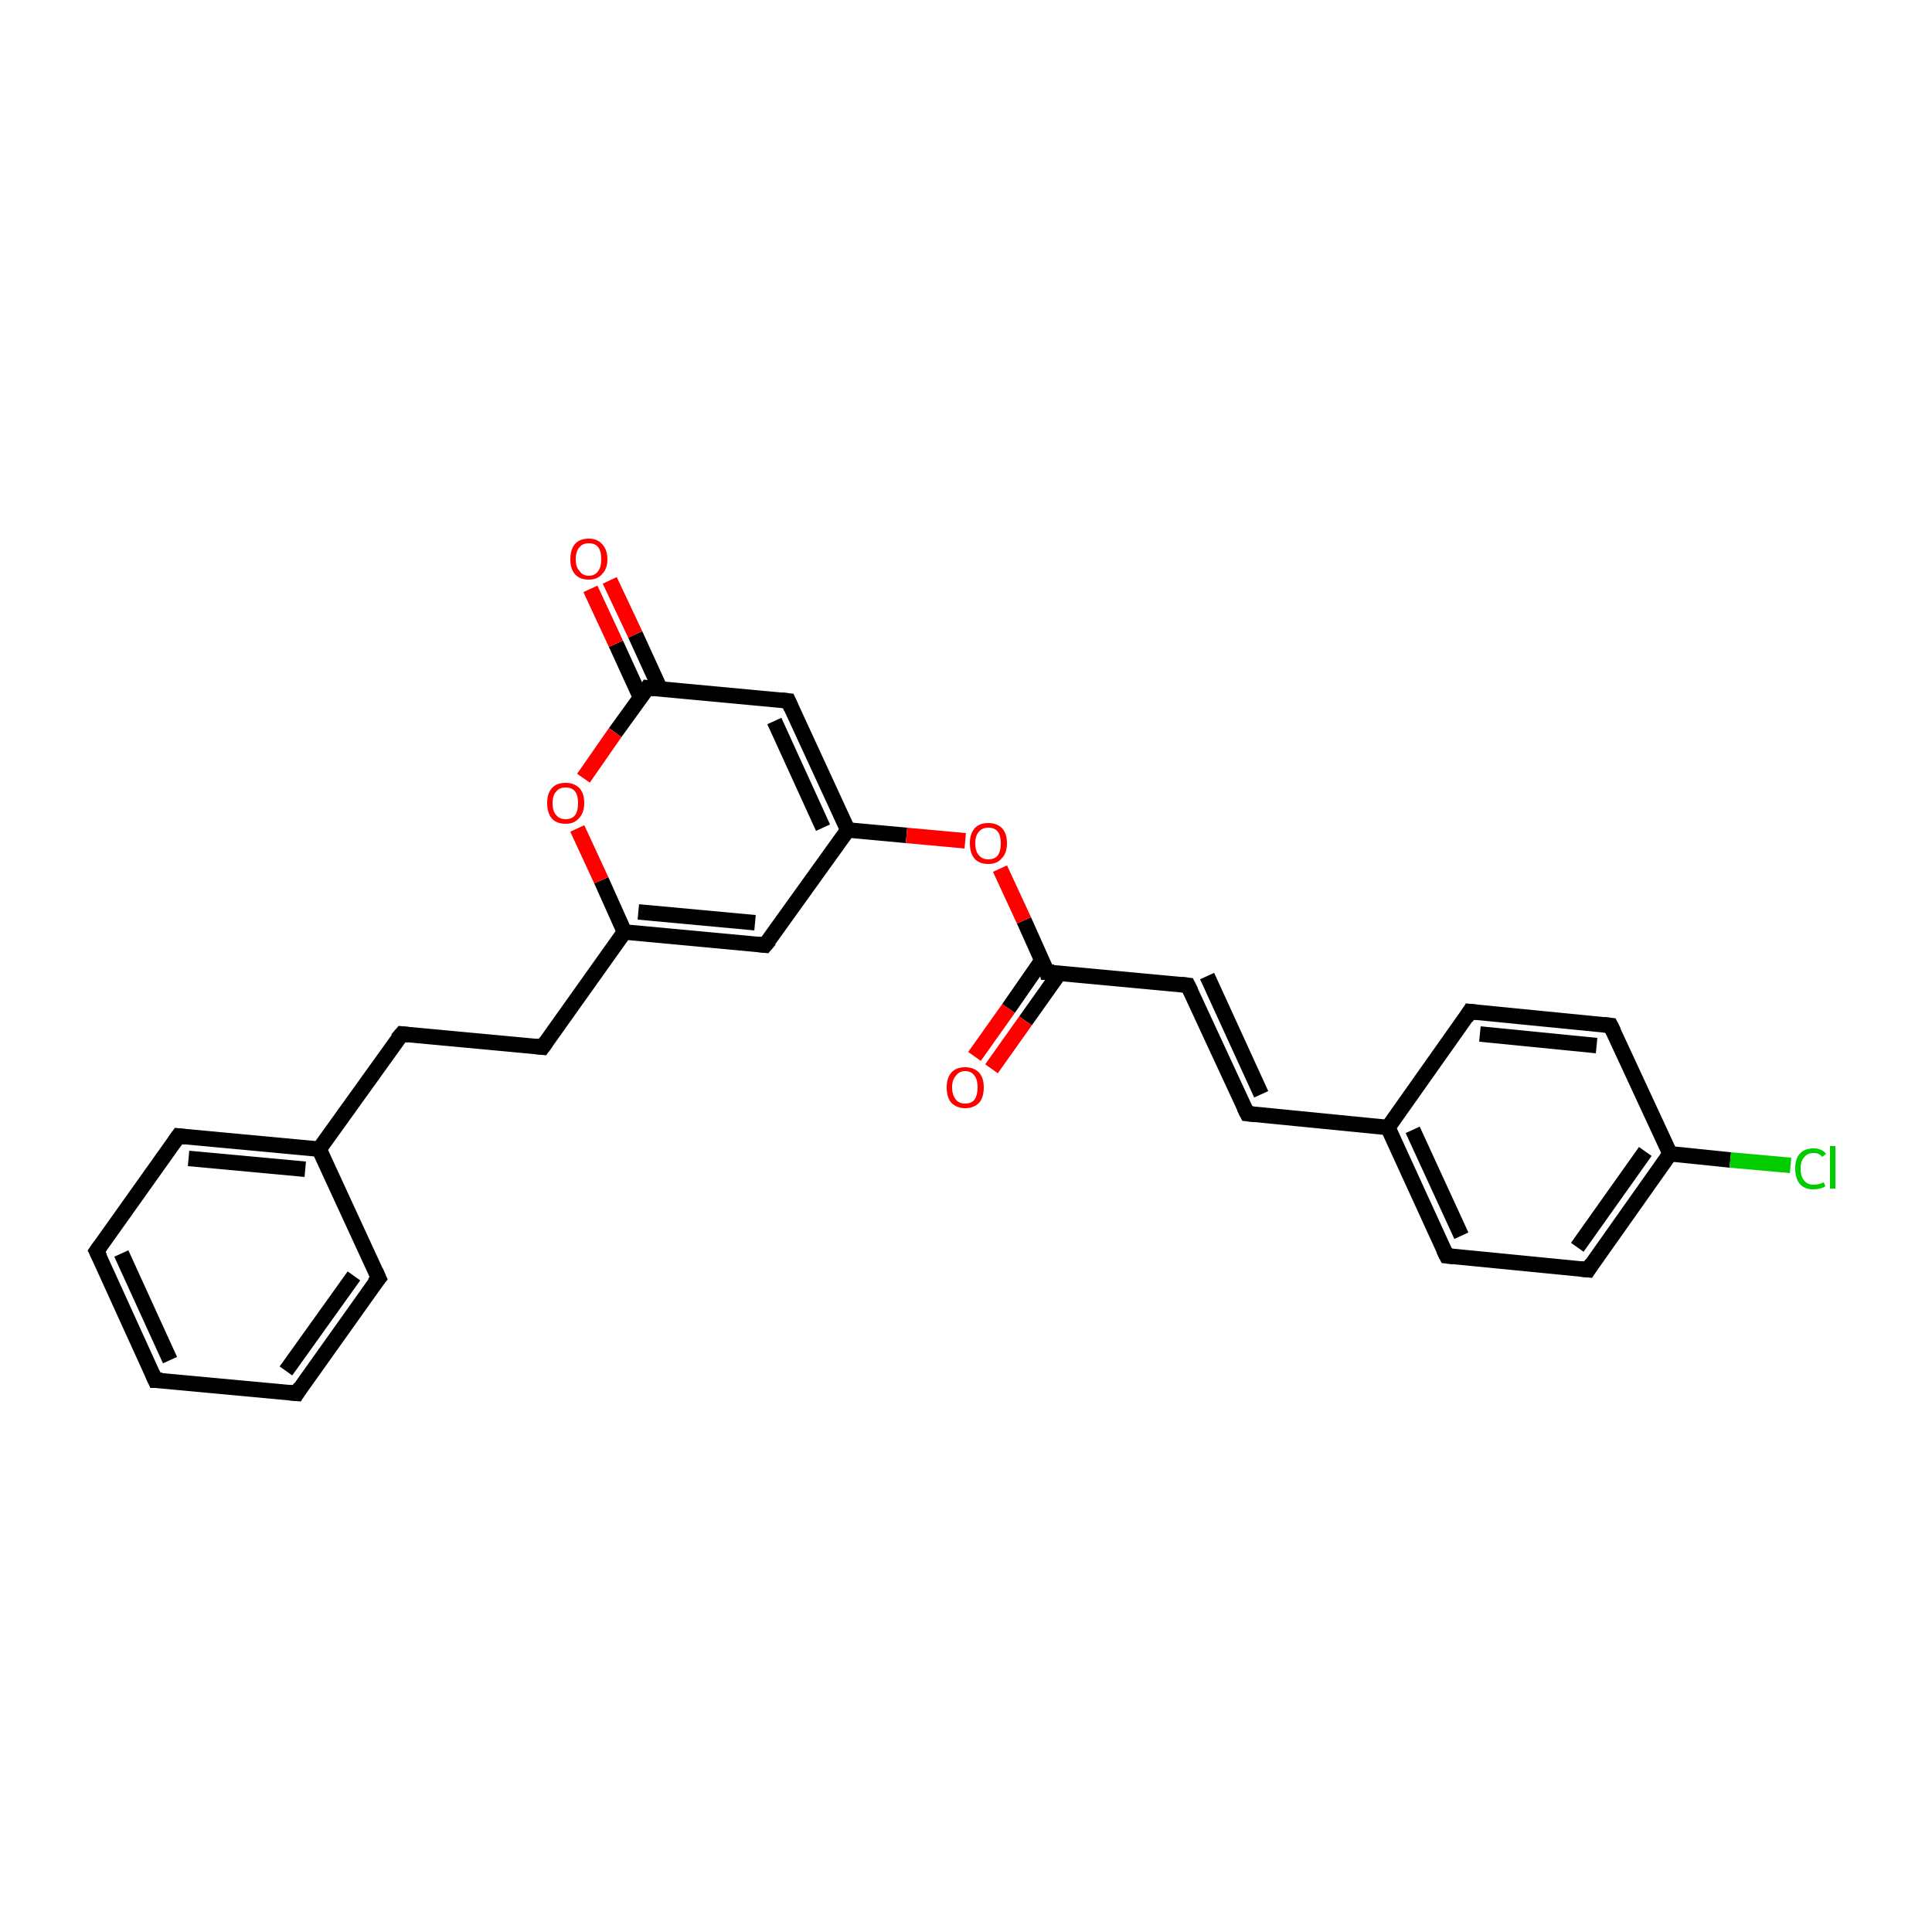 <?xml version='1.0' encoding='iso-8859-1'?>
<svg version='1.1' baseProfile='full'
              xmlns='http://www.w3.org/2000/svg'
                      xmlns:rdkit='http://www.rdkit.org/xml'
                      xmlns:xlink='http://www.w3.org/1999/xlink'
                  xml:space='preserve'
width='250px' height='250px' viewBox='0 0 250 250'>
<!-- END OF HEADER -->
<rect style='opacity:1.0;fill:#FFFFFF;stroke:none' width='250.0' height='250.0' x='0.0' y='0.0'> </rect>
<path class='bond-0 atom-0 atom-1' d='M 20.1,178.6 L 12.5,161.9' style='fill:none;fill-rule:evenodd;stroke:#000000;stroke-width:2.0px;stroke-linecap:butt;stroke-linejoin:miter;stroke-opacity:1' />
<path class='bond-0 atom-0 atom-1' d='M 22.0,176.0 L 15.7,162.2' style='fill:none;fill-rule:evenodd;stroke:#000000;stroke-width:2.0px;stroke-linecap:butt;stroke-linejoin:miter;stroke-opacity:1' />
<path class='bond-1 atom-0 atom-2' d='M 20.1,178.6 L 38.4,180.3' style='fill:none;fill-rule:evenodd;stroke:#000000;stroke-width:2.0px;stroke-linecap:butt;stroke-linejoin:miter;stroke-opacity:1' />
<path class='bond-2 atom-1 atom-3' d='M 12.5,161.9 L 23.1,147.0' style='fill:none;fill-rule:evenodd;stroke:#000000;stroke-width:2.0px;stroke-linecap:butt;stroke-linejoin:miter;stroke-opacity:1' />
<path class='bond-3 atom-2 atom-4' d='M 38.4,180.3 L 49.0,165.4' style='fill:none;fill-rule:evenodd;stroke:#000000;stroke-width:2.0px;stroke-linecap:butt;stroke-linejoin:miter;stroke-opacity:1' />
<path class='bond-3 atom-2 atom-4' d='M 37.0,177.4 L 45.8,165.1' style='fill:none;fill-rule:evenodd;stroke:#000000;stroke-width:2.0px;stroke-linecap:butt;stroke-linejoin:miter;stroke-opacity:1' />
<path class='bond-4 atom-3 atom-15' d='M 23.1,147.0 L 41.3,148.7' style='fill:none;fill-rule:evenodd;stroke:#000000;stroke-width:2.0px;stroke-linecap:butt;stroke-linejoin:miter;stroke-opacity:1' />
<path class='bond-4 atom-3 atom-15' d='M 24.4,149.9 L 39.5,151.3' style='fill:none;fill-rule:evenodd;stroke:#000000;stroke-width:2.0px;stroke-linecap:butt;stroke-linejoin:miter;stroke-opacity:1' />
<path class='bond-5 atom-4 atom-15' d='M 49.0,165.4 L 41.3,148.7' style='fill:none;fill-rule:evenodd;stroke:#000000;stroke-width:2.0px;stroke-linecap:butt;stroke-linejoin:miter;stroke-opacity:1' />
<path class='bond-6 atom-5 atom-9' d='M 190.2,130.9 L 208.4,132.7' style='fill:none;fill-rule:evenodd;stroke:#000000;stroke-width:2.0px;stroke-linecap:butt;stroke-linejoin:miter;stroke-opacity:1' />
<path class='bond-6 atom-5 atom-9' d='M 191.5,133.8 L 206.6,135.3' style='fill:none;fill-rule:evenodd;stroke:#000000;stroke-width:2.0px;stroke-linecap:butt;stroke-linejoin:miter;stroke-opacity:1' />
<path class='bond-7 atom-5 atom-16' d='M 190.2,130.9 L 179.6,145.9' style='fill:none;fill-rule:evenodd;stroke:#000000;stroke-width:2.0px;stroke-linecap:butt;stroke-linejoin:miter;stroke-opacity:1' />
<path class='bond-8 atom-6 atom-10' d='M 187.2,162.5 L 205.5,164.3' style='fill:none;fill-rule:evenodd;stroke:#000000;stroke-width:2.0px;stroke-linecap:butt;stroke-linejoin:miter;stroke-opacity:1' />
<path class='bond-9 atom-6 atom-16' d='M 187.2,162.5 L 179.6,145.9' style='fill:none;fill-rule:evenodd;stroke:#000000;stroke-width:2.0px;stroke-linecap:butt;stroke-linejoin:miter;stroke-opacity:1' />
<path class='bond-9 atom-6 atom-16' d='M 189.1,159.9 L 182.8,146.2' style='fill:none;fill-rule:evenodd;stroke:#000000;stroke-width:2.0px;stroke-linecap:butt;stroke-linejoin:miter;stroke-opacity:1' />
<path class='bond-10 atom-7 atom-11' d='M 52.0,133.8 L 70.2,135.5' style='fill:none;fill-rule:evenodd;stroke:#000000;stroke-width:2.0px;stroke-linecap:butt;stroke-linejoin:miter;stroke-opacity:1' />
<path class='bond-11 atom-7 atom-15' d='M 52.0,133.8 L 41.3,148.7' style='fill:none;fill-rule:evenodd;stroke:#000000;stroke-width:2.0px;stroke-linecap:butt;stroke-linejoin:miter;stroke-opacity:1' />
<path class='bond-12 atom-8 atom-12' d='M 161.4,144.1 L 153.7,127.5' style='fill:none;fill-rule:evenodd;stroke:#000000;stroke-width:2.0px;stroke-linecap:butt;stroke-linejoin:miter;stroke-opacity:1' />
<path class='bond-12 atom-8 atom-12' d='M 163.2,141.6 L 156.2,126.3' style='fill:none;fill-rule:evenodd;stroke:#000000;stroke-width:2.0px;stroke-linecap:butt;stroke-linejoin:miter;stroke-opacity:1' />
<path class='bond-13 atom-8 atom-16' d='M 161.4,144.1 L 179.6,145.9' style='fill:none;fill-rule:evenodd;stroke:#000000;stroke-width:2.0px;stroke-linecap:butt;stroke-linejoin:miter;stroke-opacity:1' />
<path class='bond-14 atom-9 atom-17' d='M 208.4,132.7 L 216.1,149.3' style='fill:none;fill-rule:evenodd;stroke:#000000;stroke-width:2.0px;stroke-linecap:butt;stroke-linejoin:miter;stroke-opacity:1' />
<path class='bond-15 atom-10 atom-17' d='M 205.5,164.3 L 216.1,149.3' style='fill:none;fill-rule:evenodd;stroke:#000000;stroke-width:2.0px;stroke-linecap:butt;stroke-linejoin:miter;stroke-opacity:1' />
<path class='bond-15 atom-10 atom-17' d='M 204.1,161.4 L 212.9,149.0' style='fill:none;fill-rule:evenodd;stroke:#000000;stroke-width:2.0px;stroke-linecap:butt;stroke-linejoin:miter;stroke-opacity:1' />
<path class='bond-16 atom-11 atom-18' d='M 70.2,135.5 L 80.8,120.6' style='fill:none;fill-rule:evenodd;stroke:#000000;stroke-width:2.0px;stroke-linecap:butt;stroke-linejoin:miter;stroke-opacity:1' />
<path class='bond-17 atom-12 atom-20' d='M 153.7,127.5 L 135.5,125.8' style='fill:none;fill-rule:evenodd;stroke:#000000;stroke-width:2.0px;stroke-linecap:butt;stroke-linejoin:miter;stroke-opacity:1' />
<path class='bond-18 atom-13 atom-18' d='M 99.0,122.3 L 80.8,120.6' style='fill:none;fill-rule:evenodd;stroke:#000000;stroke-width:2.0px;stroke-linecap:butt;stroke-linejoin:miter;stroke-opacity:1' />
<path class='bond-18 atom-13 atom-18' d='M 97.7,119.4 L 82.6,118.0' style='fill:none;fill-rule:evenodd;stroke:#000000;stroke-width:2.0px;stroke-linecap:butt;stroke-linejoin:miter;stroke-opacity:1' />
<path class='bond-19 atom-13 atom-19' d='M 99.0,122.3 L 109.7,107.4' style='fill:none;fill-rule:evenodd;stroke:#000000;stroke-width:2.0px;stroke-linecap:butt;stroke-linejoin:miter;stroke-opacity:1' />
<path class='bond-20 atom-14 atom-19' d='M 102.0,90.7 L 109.7,107.4' style='fill:none;fill-rule:evenodd;stroke:#000000;stroke-width:2.0px;stroke-linecap:butt;stroke-linejoin:miter;stroke-opacity:1' />
<path class='bond-20 atom-14 atom-19' d='M 100.2,93.3 L 106.5,107.1' style='fill:none;fill-rule:evenodd;stroke:#000000;stroke-width:2.0px;stroke-linecap:butt;stroke-linejoin:miter;stroke-opacity:1' />
<path class='bond-21 atom-14 atom-21' d='M 102.0,90.7 L 83.8,89.0' style='fill:none;fill-rule:evenodd;stroke:#000000;stroke-width:2.0px;stroke-linecap:butt;stroke-linejoin:miter;stroke-opacity:1' />
<path class='bond-22 atom-17 atom-22' d='M 216.1,149.3 L 223.9,150.1' style='fill:none;fill-rule:evenodd;stroke:#000000;stroke-width:2.0px;stroke-linecap:butt;stroke-linejoin:miter;stroke-opacity:1' />
<path class='bond-22 atom-17 atom-22' d='M 223.9,150.1 L 231.7,150.8' style='fill:none;fill-rule:evenodd;stroke:#00CC00;stroke-width:2.0px;stroke-linecap:butt;stroke-linejoin:miter;stroke-opacity:1' />
<path class='bond-23 atom-18 atom-25' d='M 80.8,120.6 L 77.8,113.9' style='fill:none;fill-rule:evenodd;stroke:#000000;stroke-width:2.0px;stroke-linecap:butt;stroke-linejoin:miter;stroke-opacity:1' />
<path class='bond-23 atom-18 atom-25' d='M 77.8,113.9 L 74.7,107.2' style='fill:none;fill-rule:evenodd;stroke:#FF0000;stroke-width:2.0px;stroke-linecap:butt;stroke-linejoin:miter;stroke-opacity:1' />
<path class='bond-24 atom-19 atom-26' d='M 109.7,107.4 L 117.3,108.1' style='fill:none;fill-rule:evenodd;stroke:#000000;stroke-width:2.0px;stroke-linecap:butt;stroke-linejoin:miter;stroke-opacity:1' />
<path class='bond-24 atom-19 atom-26' d='M 117.3,108.1 L 124.9,108.8' style='fill:none;fill-rule:evenodd;stroke:#FF0000;stroke-width:2.0px;stroke-linecap:butt;stroke-linejoin:miter;stroke-opacity:1' />
<path class='bond-25 atom-20 atom-23' d='M 134.8,124.3 L 130.5,130.5' style='fill:none;fill-rule:evenodd;stroke:#000000;stroke-width:2.0px;stroke-linecap:butt;stroke-linejoin:miter;stroke-opacity:1' />
<path class='bond-25 atom-20 atom-23' d='M 130.5,130.5 L 126.1,136.7' style='fill:none;fill-rule:evenodd;stroke:#FF0000;stroke-width:2.0px;stroke-linecap:butt;stroke-linejoin:miter;stroke-opacity:1' />
<path class='bond-25 atom-20 atom-23' d='M 137.1,125.9 L 132.7,132.1' style='fill:none;fill-rule:evenodd;stroke:#000000;stroke-width:2.0px;stroke-linecap:butt;stroke-linejoin:miter;stroke-opacity:1' />
<path class='bond-25 atom-20 atom-23' d='M 132.7,132.1 L 128.3,138.3' style='fill:none;fill-rule:evenodd;stroke:#FF0000;stroke-width:2.0px;stroke-linecap:butt;stroke-linejoin:miter;stroke-opacity:1' />
<path class='bond-26 atom-20 atom-26' d='M 135.5,125.8 L 132.5,119.1' style='fill:none;fill-rule:evenodd;stroke:#000000;stroke-width:2.0px;stroke-linecap:butt;stroke-linejoin:miter;stroke-opacity:1' />
<path class='bond-26 atom-20 atom-26' d='M 132.5,119.1 L 129.4,112.4' style='fill:none;fill-rule:evenodd;stroke:#FF0000;stroke-width:2.0px;stroke-linecap:butt;stroke-linejoin:miter;stroke-opacity:1' />
<path class='bond-27 atom-21 atom-24' d='M 85.4,89.1 L 82.2,82.1' style='fill:none;fill-rule:evenodd;stroke:#000000;stroke-width:2.0px;stroke-linecap:butt;stroke-linejoin:miter;stroke-opacity:1' />
<path class='bond-27 atom-21 atom-24' d='M 82.2,82.1 L 78.9,75.1' style='fill:none;fill-rule:evenodd;stroke:#FF0000;stroke-width:2.0px;stroke-linecap:butt;stroke-linejoin:miter;stroke-opacity:1' />
<path class='bond-27 atom-21 atom-24' d='M 82.9,90.3 L 79.7,83.3' style='fill:none;fill-rule:evenodd;stroke:#000000;stroke-width:2.0px;stroke-linecap:butt;stroke-linejoin:miter;stroke-opacity:1' />
<path class='bond-27 atom-21 atom-24' d='M 79.7,83.3 L 76.4,76.2' style='fill:none;fill-rule:evenodd;stroke:#FF0000;stroke-width:2.0px;stroke-linecap:butt;stroke-linejoin:miter;stroke-opacity:1' />
<path class='bond-28 atom-21 atom-25' d='M 83.8,89.0 L 79.6,94.8' style='fill:none;fill-rule:evenodd;stroke:#000000;stroke-width:2.0px;stroke-linecap:butt;stroke-linejoin:miter;stroke-opacity:1' />
<path class='bond-28 atom-21 atom-25' d='M 79.6,94.8 L 75.5,100.7' style='fill:none;fill-rule:evenodd;stroke:#FF0000;stroke-width:2.0px;stroke-linecap:butt;stroke-linejoin:miter;stroke-opacity:1' />
<path d='M 19.7,177.7 L 20.1,178.6 L 21.0,178.6' style='fill:none;stroke:#000000;stroke-width:2.0px;stroke-linecap:butt;stroke-linejoin:miter;stroke-opacity:1;' />
<path d='M 12.9,162.7 L 12.5,161.9 L 13.0,161.2' style='fill:none;stroke:#000000;stroke-width:2.0px;stroke-linecap:butt;stroke-linejoin:miter;stroke-opacity:1;' />
<path d='M 37.4,180.2 L 38.4,180.3 L 38.9,179.5' style='fill:none;stroke:#000000;stroke-width:2.0px;stroke-linecap:butt;stroke-linejoin:miter;stroke-opacity:1;' />
<path d='M 22.6,147.7 L 23.1,147.0 L 24.0,147.1' style='fill:none;stroke:#000000;stroke-width:2.0px;stroke-linecap:butt;stroke-linejoin:miter;stroke-opacity:1;' />
<path d='M 48.4,166.1 L 49.0,165.4 L 48.6,164.5' style='fill:none;stroke:#000000;stroke-width:2.0px;stroke-linecap:butt;stroke-linejoin:miter;stroke-opacity:1;' />
<path d='M 191.1,131.0 L 190.2,130.9 L 189.7,131.7' style='fill:none;stroke:#000000;stroke-width:2.0px;stroke-linecap:butt;stroke-linejoin:miter;stroke-opacity:1;' />
<path d='M 188.1,162.6 L 187.2,162.5 L 186.8,161.7' style='fill:none;stroke:#000000;stroke-width:2.0px;stroke-linecap:butt;stroke-linejoin:miter;stroke-opacity:1;' />
<path d='M 52.9,133.9 L 52.0,133.8 L 51.4,134.5' style='fill:none;stroke:#000000;stroke-width:2.0px;stroke-linecap:butt;stroke-linejoin:miter;stroke-opacity:1;' />
<path d='M 161.0,143.3 L 161.4,144.1 L 162.3,144.2' style='fill:none;stroke:#000000;stroke-width:2.0px;stroke-linecap:butt;stroke-linejoin:miter;stroke-opacity:1;' />
<path d='M 207.5,132.6 L 208.4,132.7 L 208.8,133.5' style='fill:none;stroke:#000000;stroke-width:2.0px;stroke-linecap:butt;stroke-linejoin:miter;stroke-opacity:1;' />
<path d='M 204.5,164.2 L 205.5,164.3 L 206.0,163.5' style='fill:none;stroke:#000000;stroke-width:2.0px;stroke-linecap:butt;stroke-linejoin:miter;stroke-opacity:1;' />
<path d='M 69.3,135.4 L 70.2,135.5 L 70.7,134.8' style='fill:none;stroke:#000000;stroke-width:2.0px;stroke-linecap:butt;stroke-linejoin:miter;stroke-opacity:1;' />
<path d='M 154.1,128.3 L 153.7,127.5 L 152.8,127.4' style='fill:none;stroke:#000000;stroke-width:2.0px;stroke-linecap:butt;stroke-linejoin:miter;stroke-opacity:1;' />
<path d='M 98.1,122.2 L 99.0,122.3 L 99.6,121.6' style='fill:none;stroke:#000000;stroke-width:2.0px;stroke-linecap:butt;stroke-linejoin:miter;stroke-opacity:1;' />
<path d='M 102.4,91.6 L 102.0,90.7 L 101.1,90.6' style='fill:none;stroke:#000000;stroke-width:2.0px;stroke-linecap:butt;stroke-linejoin:miter;stroke-opacity:1;' />
<path d='M 136.4,125.8 L 135.5,125.8 L 135.4,125.4' style='fill:none;stroke:#000000;stroke-width:2.0px;stroke-linecap:butt;stroke-linejoin:miter;stroke-opacity:1;' />
<path d='M 84.7,89.1 L 83.8,89.0 L 83.6,89.3' style='fill:none;stroke:#000000;stroke-width:2.0px;stroke-linecap:butt;stroke-linejoin:miter;stroke-opacity:1;' />
<path class='atom-22' d='M 232.3 151.2
Q 232.3 149.9, 232.9 149.3
Q 233.5 148.6, 234.7 148.6
Q 235.7 148.6, 236.3 149.3
L 235.8 149.7
Q 235.4 149.2, 234.7 149.2
Q 233.9 149.2, 233.5 149.7
Q 233.0 150.2, 233.0 151.2
Q 233.0 152.3, 233.5 152.8
Q 233.9 153.3, 234.7 153.3
Q 235.3 153.3, 236.0 153.0
L 236.2 153.5
Q 235.9 153.7, 235.5 153.8
Q 235.1 153.9, 234.6 153.9
Q 233.5 153.9, 232.9 153.2
Q 232.3 152.5, 232.3 151.2
' fill='#00CC00'/>
<path class='atom-22' d='M 236.8 148.3
L 237.5 148.3
L 237.5 153.8
L 236.8 153.8
L 236.8 148.3
' fill='#00CC00'/>
<path class='atom-23' d='M 122.5 140.7
Q 122.5 139.5, 123.1 138.8
Q 123.7 138.1, 124.9 138.1
Q 126.0 138.1, 126.7 138.8
Q 127.3 139.5, 127.3 140.7
Q 127.3 142.0, 126.7 142.7
Q 126.0 143.4, 124.9 143.4
Q 123.8 143.4, 123.1 142.7
Q 122.5 142.0, 122.5 140.7
M 124.9 142.8
Q 125.7 142.8, 126.1 142.3
Q 126.5 141.7, 126.5 140.7
Q 126.5 139.7, 126.1 139.2
Q 125.7 138.6, 124.9 138.6
Q 124.1 138.6, 123.7 139.2
Q 123.2 139.7, 123.2 140.7
Q 123.2 141.7, 123.7 142.3
Q 124.1 142.8, 124.9 142.8
' fill='#FF0000'/>
<path class='atom-24' d='M 73.8 72.4
Q 73.8 71.1, 74.4 70.4
Q 75.0 69.7, 76.2 69.7
Q 77.3 69.7, 77.9 70.4
Q 78.6 71.1, 78.6 72.4
Q 78.6 73.6, 77.9 74.3
Q 77.3 75.0, 76.2 75.0
Q 75.0 75.0, 74.4 74.3
Q 73.8 73.6, 73.8 72.4
M 76.2 74.5
Q 77.0 74.5, 77.4 73.9
Q 77.8 73.4, 77.8 72.4
Q 77.8 71.3, 77.4 70.8
Q 77.0 70.3, 76.2 70.3
Q 75.4 70.3, 75.0 70.8
Q 74.5 71.3, 74.5 72.4
Q 74.5 73.4, 75.0 73.9
Q 75.4 74.5, 76.2 74.5
' fill='#FF0000'/>
<path class='atom-25' d='M 70.8 103.9
Q 70.8 102.7, 71.4 102.0
Q 72.0 101.3, 73.2 101.3
Q 74.3 101.3, 75.0 102.0
Q 75.6 102.7, 75.6 103.9
Q 75.6 105.2, 74.9 105.9
Q 74.3 106.6, 73.2 106.6
Q 72.0 106.6, 71.4 105.9
Q 70.8 105.2, 70.8 103.9
M 73.2 106.0
Q 74.0 106.0, 74.4 105.5
Q 74.8 105.0, 74.8 103.9
Q 74.8 102.9, 74.4 102.4
Q 74.0 101.9, 73.2 101.9
Q 72.4 101.9, 72.0 102.4
Q 71.5 102.9, 71.5 103.9
Q 71.5 105.0, 72.0 105.5
Q 72.4 106.0, 73.2 106.0
' fill='#FF0000'/>
<path class='atom-26' d='M 125.5 109.1
Q 125.5 107.9, 126.1 107.2
Q 126.7 106.5, 127.9 106.5
Q 129.0 106.5, 129.7 107.2
Q 130.3 107.9, 130.3 109.1
Q 130.3 110.4, 129.6 111.1
Q 129.0 111.8, 127.9 111.8
Q 126.7 111.8, 126.1 111.1
Q 125.5 110.4, 125.5 109.1
M 127.9 111.2
Q 128.7 111.2, 129.1 110.7
Q 129.5 110.2, 129.5 109.1
Q 129.5 108.1, 129.1 107.6
Q 128.7 107.1, 127.9 107.1
Q 127.1 107.1, 126.7 107.6
Q 126.2 108.1, 126.2 109.1
Q 126.2 110.2, 126.7 110.7
Q 127.1 111.2, 127.9 111.2
' fill='#FF0000'/>
</svg>
